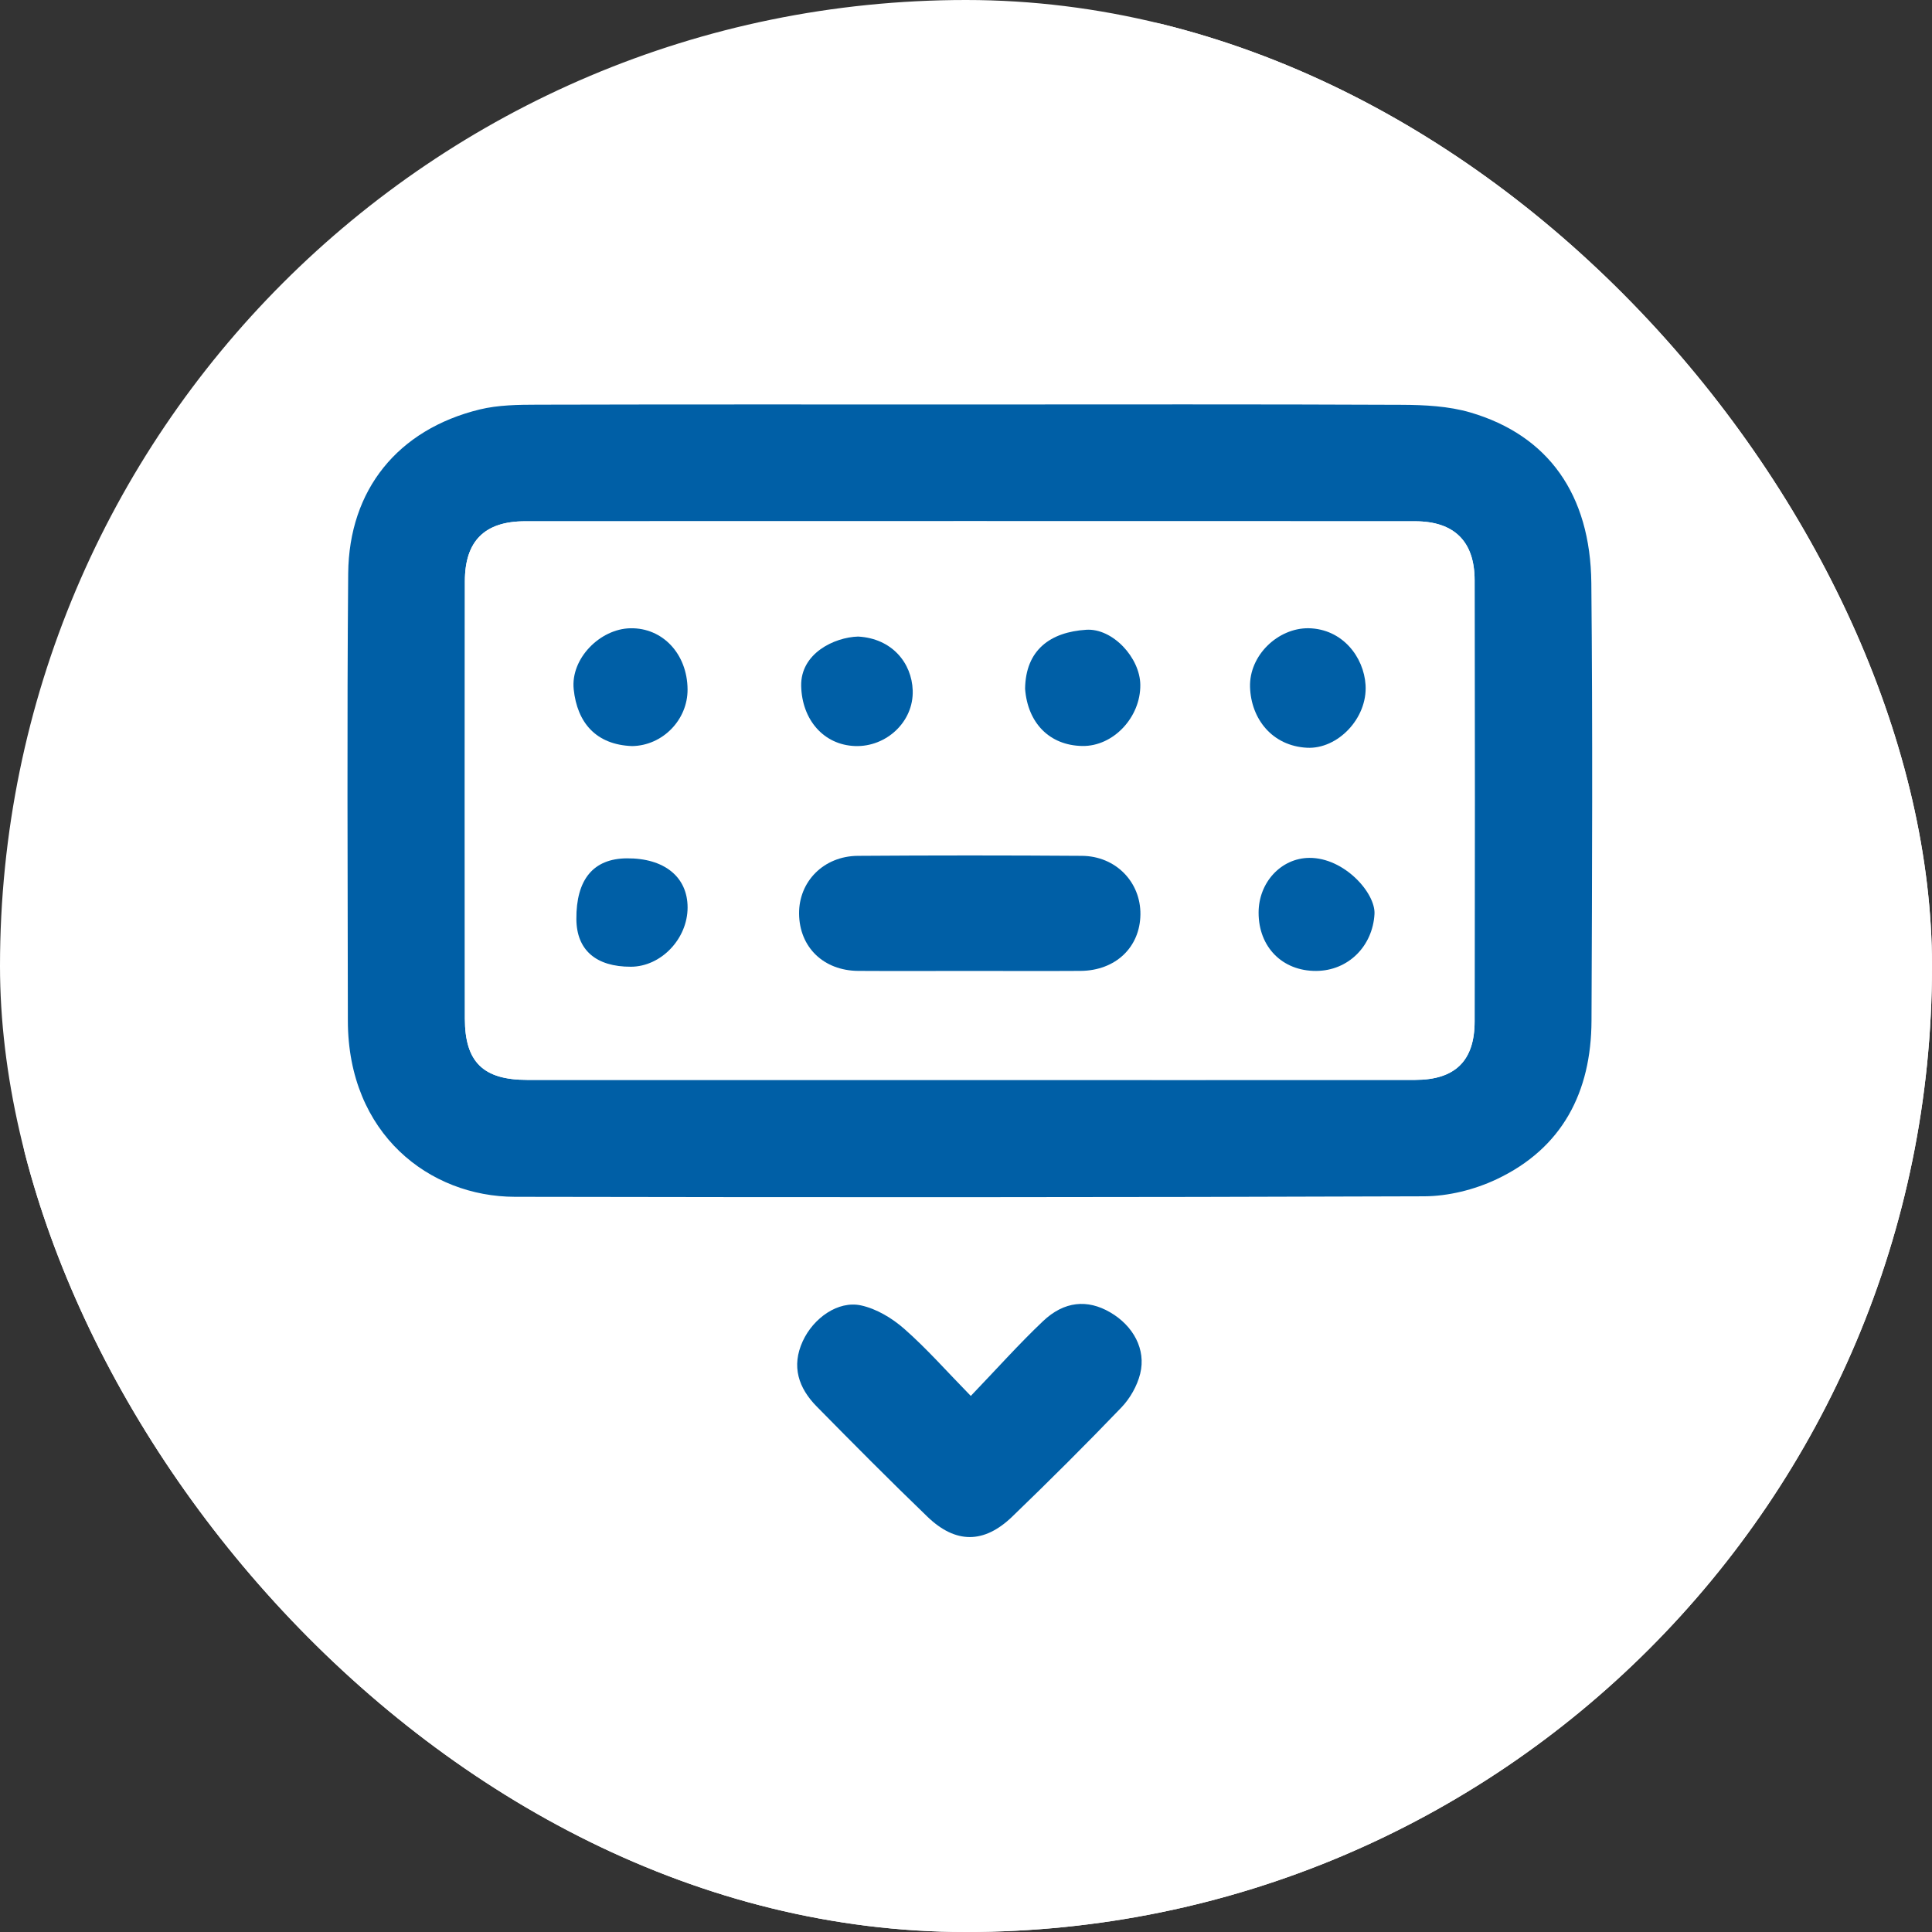 <svg width="58" height="58" viewBox="0 0 58 58" fill="none" xmlns="http://www.w3.org/2000/svg">
<rect x="0" y="0" width="58" height="58" fill="#333333" stroke="none"/>
<g clip-path="url(#clip0_2033_865)">
<rect width="58" height="58" rx="29" fill="white"/>
<g clip-path="url(#clip1_2033_865)">
<g clip-path="url(#clip2_2033_865)">
<path fill-rule="evenodd" clip-rule="evenodd" d="M0.113 30.246C0.113 29.491 0.113 28.736 0.113 27.98C0.155 27.761 0.224 27.542 0.235 27.32C0.427 23.762 1.228 20.337 2.775 17.137C7.486 7.394 15.225 1.782 25.971 0.353C26.639 0.264 27.31 0.193 27.98 0.113C28.736 0.113 29.491 0.113 30.246 0.113C30.466 0.155 30.684 0.224 30.905 0.235C34.464 0.427 37.888 1.228 41.089 2.775C50.832 7.485 56.444 15.224 57.873 25.97C57.962 26.639 58.034 27.31 58.113 27.98C58.113 28.736 58.113 29.491 58.113 30.246C58.071 30.466 58.003 30.685 57.991 30.906C57.8 34.465 56.998 37.889 55.451 41.09C50.741 50.833 43.002 56.445 32.256 57.873C31.587 57.962 30.916 58.034 30.246 58.113C29.491 58.113 28.736 58.113 27.98 58.113C27.761 58.071 27.543 58.003 27.321 57.991C23.763 57.8 20.338 56.999 17.138 55.452C7.394 50.742 1.782 43.002 0.353 32.257C0.264 31.588 0.193 30.916 0.113 30.246ZM29.108 12.143C24.785 12.143 20.462 12.137 16.139 12.149C15.558 12.15 14.957 12.157 14.399 12.293C11.95 12.893 10.475 14.697 10.454 17.219C10.415 21.692 10.438 26.167 10.443 30.64C10.446 34.048 12.899 35.925 15.457 35.929C24.556 35.946 33.655 35.947 42.754 35.914C43.482 35.911 44.266 35.715 44.927 35.403C46.907 34.469 47.77 32.78 47.778 30.646C47.796 26.266 47.815 21.887 47.773 17.507C47.747 14.837 46.474 13.068 44.143 12.383C43.487 12.191 42.768 12.156 42.077 12.153C37.754 12.133 33.431 12.143 29.108 12.143ZM29.144 41.907C28.42 41.167 27.822 40.486 27.147 39.893C26.783 39.573 26.313 39.29 25.847 39.189C25.159 39.041 24.418 39.568 24.098 40.266C23.752 41.02 23.972 41.67 24.517 42.223C25.614 43.338 26.717 44.449 27.843 45.534C28.688 46.348 29.541 46.347 30.385 45.532C31.498 44.46 32.594 43.369 33.664 42.254C33.925 41.982 34.139 41.605 34.229 41.241C34.41 40.51 34.021 39.8 33.327 39.397C32.648 39.001 31.95 39.057 31.31 39.664C30.587 40.35 29.921 41.097 29.144 41.907Z" fill="white"/>
<path fill-rule="evenodd" clip-rule="evenodd" d="M29.108 12.143C33.431 12.143 37.754 12.133 42.077 12.153C42.767 12.156 43.487 12.191 44.143 12.383C46.474 13.068 47.747 14.837 47.773 17.507C47.815 21.887 47.796 26.266 47.778 30.646C47.769 32.78 46.907 34.469 44.927 35.403C44.266 35.715 43.482 35.911 42.754 35.914C33.655 35.947 24.556 35.946 15.457 35.929C12.899 35.925 10.446 34.048 10.443 30.641C10.438 26.167 10.415 21.692 10.453 17.219C10.475 14.697 11.949 12.893 14.398 12.293C14.957 12.157 15.557 12.15 16.139 12.149C20.462 12.138 24.785 12.143 29.108 12.143ZM29.069 32.42C33.541 32.42 38.013 32.421 42.485 32.419C43.683 32.418 44.268 31.848 44.269 30.664C44.274 26.249 44.274 21.834 44.269 17.418C44.268 16.254 43.657 15.65 42.481 15.649C33.575 15.646 24.669 15.646 15.763 15.649C14.549 15.649 13.957 16.243 13.956 17.448C13.953 21.826 13.953 26.203 13.956 30.581C13.957 31.882 14.506 32.419 15.824 32.419C20.239 32.421 24.654 32.42 29.069 32.42Z" fill="#005FA6"/>
<path fill-rule="evenodd" clip-rule="evenodd" d="M29.144 41.907C29.921 41.097 30.587 40.35 31.31 39.664C31.95 39.057 32.648 39.001 33.328 39.397C34.022 39.8 34.411 40.51 34.229 41.241C34.139 41.605 33.925 41.982 33.664 42.254C32.594 43.369 31.498 44.46 30.386 45.532C29.541 46.346 28.688 46.348 27.843 45.534C26.717 44.449 25.614 43.338 24.517 42.223C23.973 41.67 23.752 41.02 24.098 40.266C24.418 39.568 25.159 39.041 25.847 39.189C26.313 39.29 26.784 39.573 27.147 39.893C27.822 40.486 28.42 41.167 29.144 41.907Z" fill="#005FA6"/>
<path fill-rule="evenodd" clip-rule="evenodd" d="M29.069 32.42C24.654 32.42 20.239 32.421 15.823 32.419C14.506 32.419 13.957 31.882 13.956 30.581C13.953 26.203 13.953 21.826 13.956 17.448C13.957 16.242 14.549 15.649 15.763 15.649C24.669 15.646 33.575 15.646 42.481 15.649C43.657 15.649 44.268 16.254 44.269 17.418C44.274 21.834 44.274 26.249 44.269 30.664C44.268 31.848 43.683 32.418 42.485 32.419C38.013 32.422 33.541 32.42 29.069 32.42ZM29.102 29.149C30.214 29.149 31.326 29.154 32.437 29.147C33.489 29.14 34.226 28.438 34.236 27.45C34.246 26.479 33.496 25.701 32.48 25.693C30.238 25.677 27.996 25.677 25.754 25.693C24.727 25.7 23.978 26.465 23.989 27.434C24 28.436 24.723 29.14 25.767 29.146C26.879 29.154 27.991 29.148 29.102 29.149ZM39.286 18.86C38.368 18.849 37.498 19.673 37.527 20.627C37.557 21.58 38.191 22.394 39.238 22.448C40.16 22.495 41.058 21.563 40.995 20.562C40.943 19.726 40.305 18.881 39.286 18.86ZM18.977 22.398C19.891 22.384 20.647 21.611 20.641 20.696C20.634 19.632 19.893 18.841 18.923 18.861C18.013 18.879 17.127 19.771 17.223 20.694C17.328 21.692 17.889 22.358 18.977 22.398ZM30.774 20.68C30.852 21.702 31.503 22.378 32.491 22.395C33.421 22.411 34.243 21.534 34.233 20.56C34.225 19.743 33.401 18.856 32.611 18.906C31.533 18.974 30.788 19.511 30.774 20.68ZM37.784 27.398C37.783 28.43 38.497 29.153 39.511 29.148C40.48 29.143 41.208 28.401 41.263 27.441C41.299 26.811 40.356 25.746 39.306 25.754C38.461 25.761 37.784 26.491 37.784 27.398ZM18.817 25.768C17.813 25.775 17.294 26.401 17.303 27.594C17.31 28.519 17.89 29.025 18.941 29.022C19.844 29.019 20.64 28.186 20.641 27.244C20.642 26.326 19.942 25.759 18.817 25.768ZM25.761 19.11C25.045 19.131 24.032 19.616 24.052 20.591C24.073 21.601 24.723 22.365 25.674 22.397C26.602 22.428 27.433 21.673 27.401 20.724C27.372 19.907 26.783 19.166 25.761 19.11Z" fill="white"/>
<path fill-rule="evenodd" clip-rule="evenodd" d="M29.102 29.148C27.991 29.148 26.879 29.154 25.767 29.147C24.723 29.14 24 28.436 23.989 27.434C23.978 26.465 24.727 25.7 25.754 25.693C27.996 25.677 30.238 25.677 32.48 25.693C33.496 25.701 34.246 26.479 34.236 27.45C34.226 28.438 33.489 29.14 32.437 29.147C31.326 29.154 30.214 29.148 29.102 29.148Z" fill="#005FA6"/>
<path fill-rule="evenodd" clip-rule="evenodd" d="M39.286 18.86C40.305 18.881 40.943 19.726 40.995 20.562C41.058 21.562 40.159 22.495 39.237 22.448C38.191 22.394 37.557 21.58 37.527 20.627C37.498 19.673 38.367 18.849 39.286 18.86Z" fill="#005FA6"/>
<path fill-rule="evenodd" clip-rule="evenodd" d="M18.977 22.398C17.889 22.358 17.328 21.692 17.223 20.694C17.126 19.771 18.013 18.879 18.923 18.861C19.893 18.841 20.634 19.632 20.641 20.696C20.647 21.611 19.891 22.384 18.977 22.398Z" fill="#005FA6"/>
<path fill-rule="evenodd" clip-rule="evenodd" d="M30.774 20.68C30.788 19.511 31.533 18.974 32.611 18.906C33.401 18.856 34.225 19.743 34.233 20.56C34.243 21.534 33.421 22.411 32.491 22.395C31.504 22.378 30.852 21.702 30.774 20.68Z" fill="#005FA6"/>
<path fill-rule="evenodd" clip-rule="evenodd" d="M37.784 27.398C37.784 26.491 38.46 25.761 39.306 25.754C40.356 25.746 41.299 26.811 41.263 27.441C41.208 28.401 40.48 29.143 39.511 29.148C38.497 29.153 37.783 28.43 37.784 27.398Z" fill="#005FA6"/>
<path fill-rule="evenodd" clip-rule="evenodd" d="M18.817 25.768C19.942 25.759 20.642 26.326 20.642 27.244C20.641 28.186 19.844 29.019 18.941 29.022C17.89 29.025 17.31 28.519 17.303 27.594C17.295 26.401 17.813 25.775 18.817 25.768Z" fill="#005FA6"/>
<path fill-rule="evenodd" clip-rule="evenodd" d="M25.761 19.11C26.783 19.166 27.372 19.907 27.4 20.724C27.433 21.673 26.602 22.428 25.674 22.397C24.723 22.365 24.073 21.601 24.052 20.591C24.032 19.616 25.045 19.131 25.761 19.11Z" fill="#005FA6"/>
</g>
</g>
</g>
<defs>
<clipPath id="clip0_2033_865">
<rect width="58" height="58" rx="29" fill="white"/>
</clipPath>
<clipPath id="clip1_2033_865">
<rect width="58" height="58" fill="white"/>
</clipPath>
<clipPath id="clip2_2033_865">
<rect width="58" height="58" fill="white"/>
</clipPath>
</defs>
</svg>
